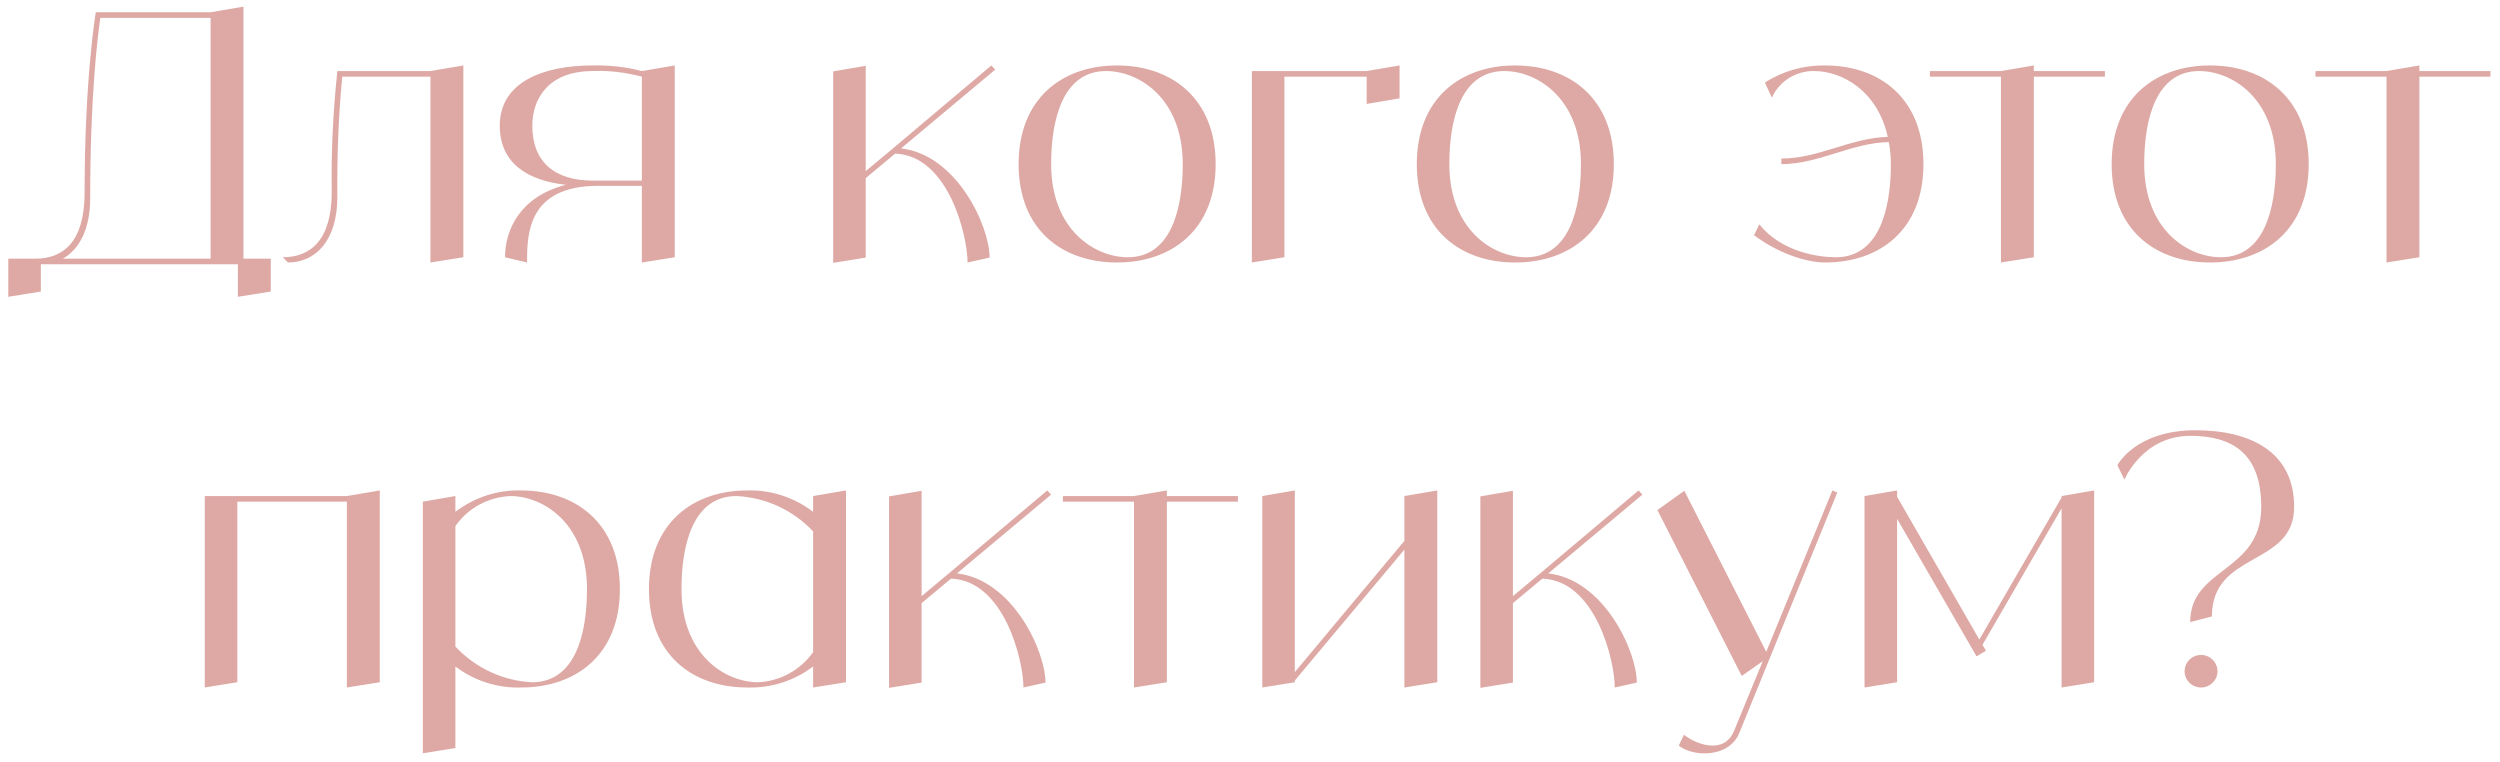<?xml version="1.0" encoding="UTF-8"?> <svg xmlns="http://www.w3.org/2000/svg" width="200" height="61" viewBox="0 0 200 61" fill="none"> <path d="M19.479 20.692H21.663V23.324L19.031 23.744V21.14H3.267V23.324L0.663 23.744V20.692H2.847C5.031 20.692 6.767 19.376 6.767 15.428C6.767 6.244 7.663 0.98 7.663 0.98H16.847L19.479 0.532V20.692ZM5.031 20.692H16.847V1.428H8.027C7.831 2.8 7.215 7.532 7.215 15.876C7.215 18.368 6.319 19.964 5.031 20.692ZM34.436 5.684L37.068 5.236V20.58L34.436 21V6.132H27.38C27.072 9.324 26.96 12.544 26.988 15.764C26.988 19.264 25.224 21 23.04 21L22.62 20.58C24.804 20.58 26.54 19.264 26.54 15.316C26.484 12.096 26.652 8.876 26.988 5.684H34.436ZM51.349 5.684L53.981 5.236V20.58L51.349 21V14.868H47.849C42.165 14.868 42.165 18.816 42.165 21L40.401 20.58C40.401 18.452 41.549 15.736 45.273 14.784C42.193 14.448 39.981 13.048 39.981 10.052C39.981 6.552 43.481 5.236 47.401 5.236C48.745 5.208 50.061 5.348 51.349 5.684ZM51.349 14.448V6.132C50.061 5.796 48.745 5.628 47.429 5.684C43.901 5.684 42.585 7.868 42.585 10.052C42.585 12.936 44.349 14.448 47.429 14.448H51.349ZM72.085 11.872C76.537 12.376 79.169 18.088 79.169 20.608L77.405 21C77.405 18.844 75.865 12.432 71.609 12.292L69.257 14.252V20.608L66.653 21.028V5.712L69.257 5.264V13.692L71.469 11.844L79.309 5.236L79.617 5.572L72.085 11.872ZM89.356 5.236C93.724 5.236 97.252 7.868 97.252 13.132C97.252 18.396 93.724 21 89.356 21C84.988 21 81.488 18.396 81.488 13.132C81.488 7.868 84.988 5.236 89.356 5.236ZM90.224 20.58C93.724 20.58 94.62 16.632 94.62 13.132C94.62 7.868 91.12 5.684 88.488 5.684C84.988 5.684 84.092 9.632 84.092 13.132C84.092 18.396 87.592 20.58 90.224 20.58ZM109.333 5.684L111.965 5.236V7.868L109.333 8.316V6.132H102.753V20.58L100.149 21V5.684H109.333ZM121.211 5.236C125.579 5.236 129.107 7.868 129.107 13.132C129.107 18.396 125.579 21 121.211 21C116.843 21 113.343 18.396 113.343 13.132C113.343 7.868 116.843 5.236 121.211 5.236ZM122.079 20.58C125.579 20.58 126.475 16.632 126.475 13.132C126.475 7.868 122.975 5.684 120.343 5.684C116.843 5.684 115.947 9.632 115.947 13.132C115.947 18.396 119.447 20.58 122.079 20.58ZM146.007 5.236C150.375 5.236 153.875 7.868 153.875 13.132C153.875 18.396 150.375 21 146.007 21C144.355 21 142.059 20.132 140.323 18.816L140.743 17.948C142.507 20.132 145.391 20.58 146.875 20.58C150.375 20.58 151.271 16.632 151.271 13.132C151.271 12.544 151.215 11.956 151.103 11.368C148.107 11.424 145.503 13.132 142.507 13.132V12.684C145.475 12.684 148.051 11.032 151.019 10.948C150.207 7.252 147.351 5.684 145.139 5.684C143.683 5.656 142.339 6.496 141.751 7.812L141.191 6.608C142.619 5.684 144.299 5.208 146.007 5.236ZM168.392 5.684V6.132H162.708V20.58L160.076 21V6.132H154.392V5.684H160.076L162.708 5.236V5.684H168.392ZM176.801 5.236C181.169 5.236 184.697 7.868 184.697 13.132C184.697 18.396 181.169 21 176.801 21C172.433 21 168.933 18.396 168.933 13.132C168.933 7.868 172.433 5.236 176.801 5.236ZM177.669 20.58C181.169 20.58 182.065 16.632 182.065 13.132C182.065 7.868 178.565 5.684 175.933 5.684C172.433 5.684 171.537 9.632 171.537 13.132C171.537 18.396 175.037 20.58 177.669 20.58ZM199.236 5.684V6.132H193.552V20.58L190.92 21V6.132H185.236V5.684H190.92L193.552 5.236V5.684H199.236ZM27.75 39.684L30.382 39.236V54.58L27.75 55V40.132H18.986V54.58L16.382 55V39.684H27.75ZM41.695 39.236C46.063 39.236 49.591 41.868 49.591 47.132C49.591 52.396 46.063 55 41.695 55C39.791 55.056 37.943 54.468 36.431 53.32V59.844L33.827 60.264V40.132L36.431 39.684V40.944C37.943 39.796 39.791 39.18 41.695 39.236ZM42.563 54.58C46.063 54.58 46.959 50.632 46.959 47.132C46.959 41.868 43.459 39.684 40.827 39.684C39.063 39.768 37.439 40.636 36.431 42.092V51.724C38.027 53.432 40.239 54.468 42.563 54.58ZM65.048 39.684L67.68 39.236V54.58L65.048 55V53.32C63.536 54.468 61.688 55.056 59.784 55C55.416 55 51.916 52.396 51.916 47.132C51.916 41.868 55.416 39.236 59.784 39.236C61.688 39.18 63.536 39.796 65.048 40.944V39.684ZM60.652 54.58C62.416 54.496 64.04 53.6 65.048 52.172V42.512C63.452 40.804 61.24 39.796 58.916 39.684C55.416 39.684 54.52 43.632 54.52 47.132C54.52 52.396 58.02 54.58 60.652 54.58ZM76.556 45.872C81.008 46.376 83.64 52.088 83.64 54.608L81.876 55C81.876 52.844 80.336 46.432 76.08 46.292L73.728 48.252V54.608L71.124 55.028V39.712L73.728 39.264V47.692L75.94 45.844L83.78 39.236L84.088 39.572L76.556 45.872ZM99.034 39.684V40.132H93.35V54.58L90.719 55V40.132H85.034V39.684H90.719L93.35 39.236V39.684H99.034ZM112.351 39.684L114.983 39.236V54.58L112.351 55V43.968L103.587 54.44V54.58L100.983 55V39.684L103.587 39.236V53.768L112.351 43.268V39.684ZM123.861 45.872C128.313 46.376 130.945 52.088 130.945 54.608L129.181 55C129.181 52.844 127.641 46.432 123.385 46.292L121.033 48.252V54.608L118.429 55.028V39.712L121.033 39.264V47.692L123.245 45.844L131.085 39.236L131.393 39.572L123.861 45.872ZM146.591 39.236L146.983 39.404L139.143 58.64C138.303 60.684 135.391 60.544 134.299 59.648L134.719 58.78C135.615 59.508 137.911 60.432 138.723 58.472L141.019 52.9L139.339 54.076L132.591 40.804L134.747 39.264L141.299 52.144L146.591 39.236ZM164.927 39.684L167.531 39.236V54.58L164.927 55V40.664L158.599 51.584L158.879 52.06L158.123 52.508L151.767 41.504V54.58L149.163 55V39.684L151.767 39.236V39.74L158.347 51.164L164.927 39.796V39.684ZM176.084 55C175.356 55 174.768 54.412 174.768 53.712C174.768 52.984 175.356 52.396 176.084 52.396C176.812 52.396 177.4 52.984 177.4 53.712C177.4 54.412 176.812 55 176.084 55ZM175.636 34.42C180.088 34.42 183.532 36.184 183.532 40.552C183.532 45.368 176.952 44.052 176.952 49.316L175.216 49.764C175.216 45.368 180.9 45.816 180.9 40.552C180.9 36.184 178.492 34.868 175.216 34.868C171.408 34.868 169.952 38.368 169.952 38.368L169.392 37.22C169.392 37.22 170.82 34.42 175.636 34.42Z" fill="#DEA9A5"></path> </svg> 